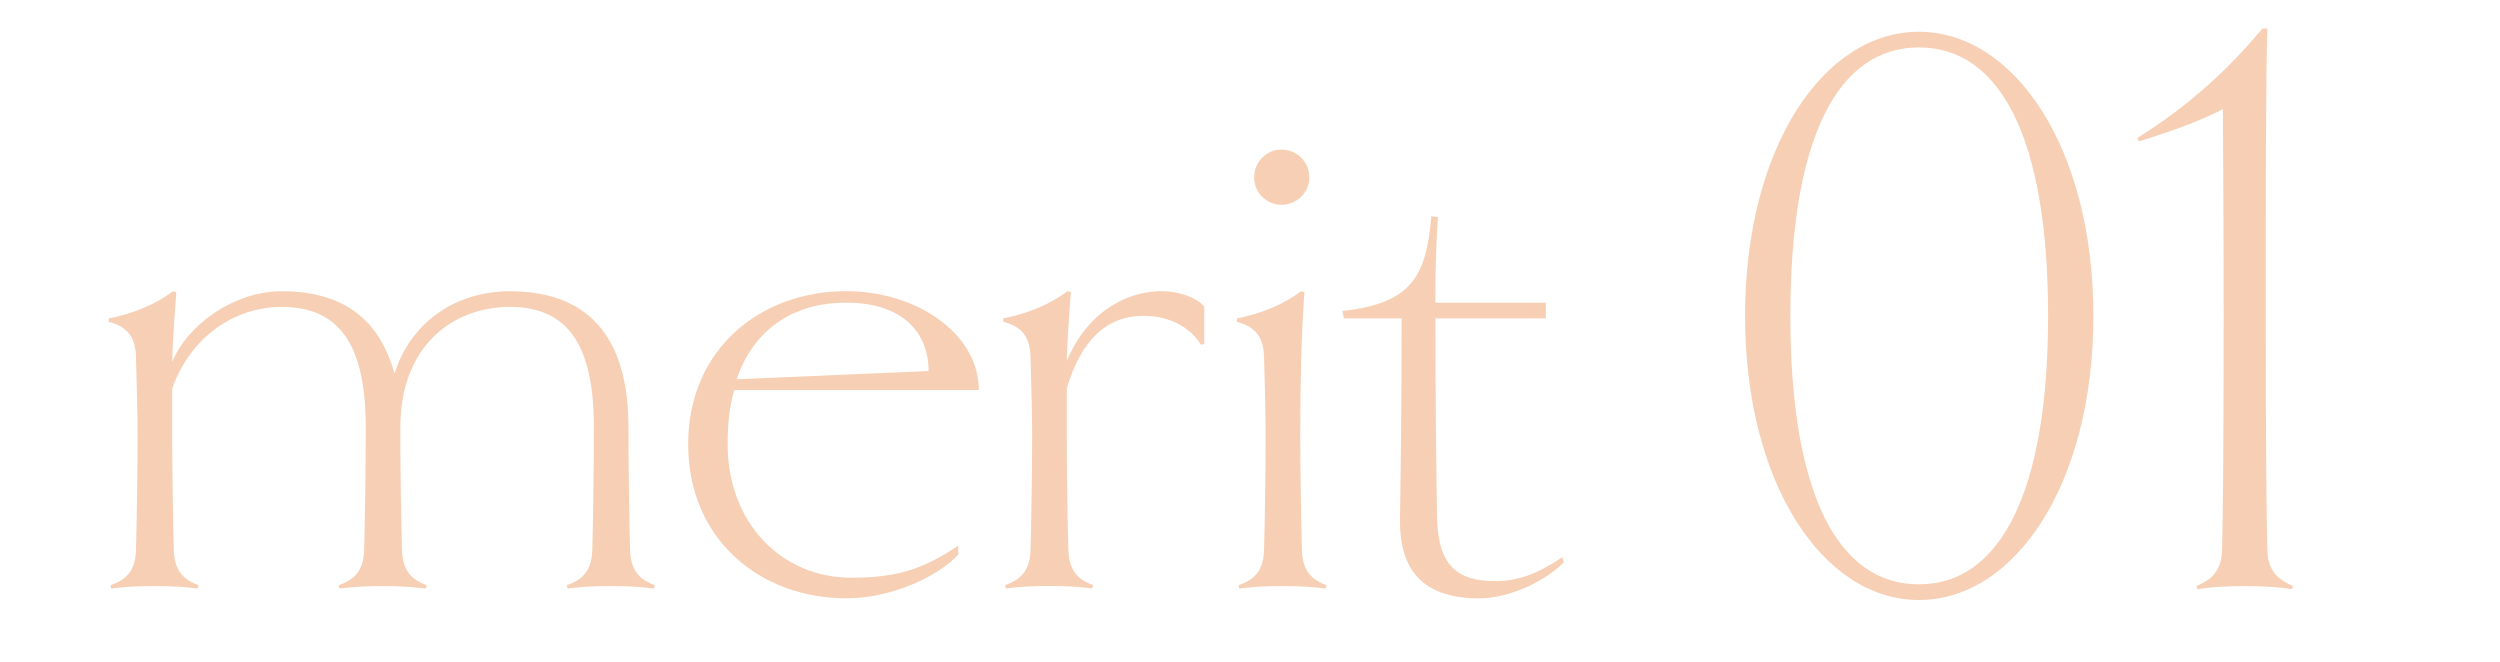 <?xml version="1.0" encoding="UTF-8"?><svg id="_レイヤー_2" xmlns="http://www.w3.org/2000/svg" width="340" height="90" xmlns:xlink="http://www.w3.org/1999/xlink" viewBox="0 0 340 90"><defs><style>.cls-1{fill:none;}.cls-2{clip-path:url(#clippath);}.cls-3{fill:#f7cfb4;}</style><clipPath id="clippath"><rect class="cls-1" width="340" height="90"/></clipPath></defs><g id="_レイヤー_4"><g class="cls-2"><g><path class="cls-3" d="M88.95,80.04c-1.79-.22-3.58-.34-5.82-.34s-4.14,.11-5.94,.34l-.11-.45c1.57-.56,3.36-1.46,3.47-4.7,.11-3.92,.22-11.2,.22-16.8,0-11.2-3.58-16.35-11.42-16.35s-14.9,5.38-14.9,16.35v2.8c0,2.8,.11,10.08,.22,14,.11,3.25,1.9,4.14,3.36,4.7l-.11,.45c-1.79-.22-3.58-.34-5.82-.34s-4.14,.11-5.94,.34l-.11-.45c1.57-.56,3.36-1.46,3.47-4.7,.11-3.92,.22-11.2,.22-16.8,0-11.2-3.58-16.35-11.42-16.35-6.5,0-12.43,4.14-14.9,11.09v6.38c0,4.48,.11,11.76,.22,15.68,.11,3.25,1.9,4.14,3.36,4.7l-.11,.45c-1.79-.22-3.58-.34-5.82-.34s-4.14,.11-5.94,.34l-.11-.45c1.57-.56,3.36-1.46,3.47-4.7,.11-3.92,.22-11.2,.22-15.68,0-2.46-.11-6.83-.22-10.75-.11-3.25-1.79-4.14-3.7-4.7v-.45c3.47-.67,6.5-2.02,8.74-3.7l.45,.11c-.34,4.26-.56,8.4-.56,9.52,1.9-4.82,8.18-9.63,14.9-9.63,9.07,0,13.44,4.48,15.34,11.2,2.02-6.61,7.95-11.2,15.68-11.2,11.65,0,16.13,7.39,16.13,18.48,0,5.6,.11,12.88,.22,16.8,.11,3.25,1.9,4.14,3.36,4.7l-.11,.45Z"/><path class="cls-3" d="M99.86,53.04c-.67,2.24-.9,4.7-.9,7.39,0,10.64,7.28,18.14,16.8,18.14,6.16,0,9.74-1.12,14.56-4.37v1.23c-2.69,2.91-8.96,5.94-15.23,5.94-11.76,0-21.5-8.06-21.5-20.94s9.74-20.83,21.5-20.83c9.63,0,18.03,5.82,18.03,13.44h-33.26Zm26.43-2.58c0-5.26-3.58-9.3-11.2-9.3s-12.77,4.03-14.9,10.42l26.1-1.12Z"/><path class="cls-3" d="M163.79,46.77l-.45,.11c-1.34-2.13-3.92-3.92-7.84-3.92-5.15,0-8.51,3.47-10.42,9.86v6.38c0,4.48,.11,11.76,.22,15.68,.11,3.25,1.9,4.14,3.36,4.7l-.11,.45c-1.79-.22-3.58-.34-5.82-.34s-4.14,.11-5.94,.34l-.11-.45c1.57-.56,3.36-1.46,3.47-4.7,.11-3.92,.22-11.2,.22-15.68,0-2.46-.11-6.83-.22-10.75-.11-3.25-1.79-4.14-3.7-4.7v-.45c3.47-.67,6.5-2.02,8.74-3.7l.45,.11c-.34,4.26-.56,8.4-.56,9.41,2.35-5.82,7.28-9.52,12.99-9.52,2.02,0,4.7,.78,5.71,2.13v5.04Z"/><path class="cls-3" d="M180.31,80.04c-1.79-.22-3.58-.34-5.82-.34s-4.14,.11-5.94,.34l-.11-.45c1.57-.56,3.36-1.46,3.47-4.7,.11-3.92,.22-11.2,.22-15.68,0-2.46-.11-6.83-.22-10.75-.11-3.25-1.79-4.14-3.7-4.7v-.45c3.47-.67,6.5-2.02,8.74-3.7l.45,.11c-.45,6.27-.56,12.54-.56,19.49,0,4.48,.11,11.76,.22,15.68,.11,3.25,1.9,4.14,3.36,4.7l-.11,.45Zm-6.05-52.19c-2.02,0-3.7-1.68-3.7-3.7,0-2.13,1.68-3.81,3.7-3.81,2.13,0,3.81,1.68,3.81,3.81,0,2.02-1.68,3.7-3.81,3.7Z"/><path class="cls-3" d="M212.69,76.45c-2.35,2.46-7.28,4.93-11.54,4.93-9.52,0-10.86-6.05-10.75-11.09,.11-7.06,.22-15.46,.22-26.99h-7.84l-.22-1.01c9.3-1.01,11.42-4.59,12.1-12.88l.9,.11c-.22,3.02-.34,6.94-.34,9.41v2.24h15.01v2.13h-15.01c0,10.75,.11,20.38,.22,26.99,.11,6.72,2.8,8.74,7.95,8.74,2.91,0,5.6-.9,9.07-3.25l.22,.67Z"/><path class="cls-3" d="M260.96,81.6c-12.99,0-23.63-15.79-23.63-38.64s10.64-38.64,23.63-38.64,23.74,15.79,23.74,38.64-10.64,38.64-23.74,38.64Zm0-75.15c-10.98,0-17.47,12.21-17.47,36.51s6.5,36.51,17.47,36.51,17.58-12.32,17.58-36.51-6.5-36.51-17.58-36.51Z"/><path class="cls-3" d="M311.72,80.15c-1.57-.34-4.7-.45-6.5-.45-1.68,0-4.82,.11-6.38,.45l-.11-.45c1.46-.67,3.36-1.57,3.47-4.82,.11-3.92,.22-14.56,.22-31.92,0-14.45-.11-25.2-.11-28.11-3.25,1.68-7.39,3.14-11.42,4.37l-.22-.45c6.61-4.14,12.1-8.96,17.02-14.9h.67c-.22,7.28-.22,21.62-.22,39.09s.11,28,.22,31.92c.11,3.25,2.02,4.14,3.47,4.82l-.11,.45Z"/></g></g></g></svg>